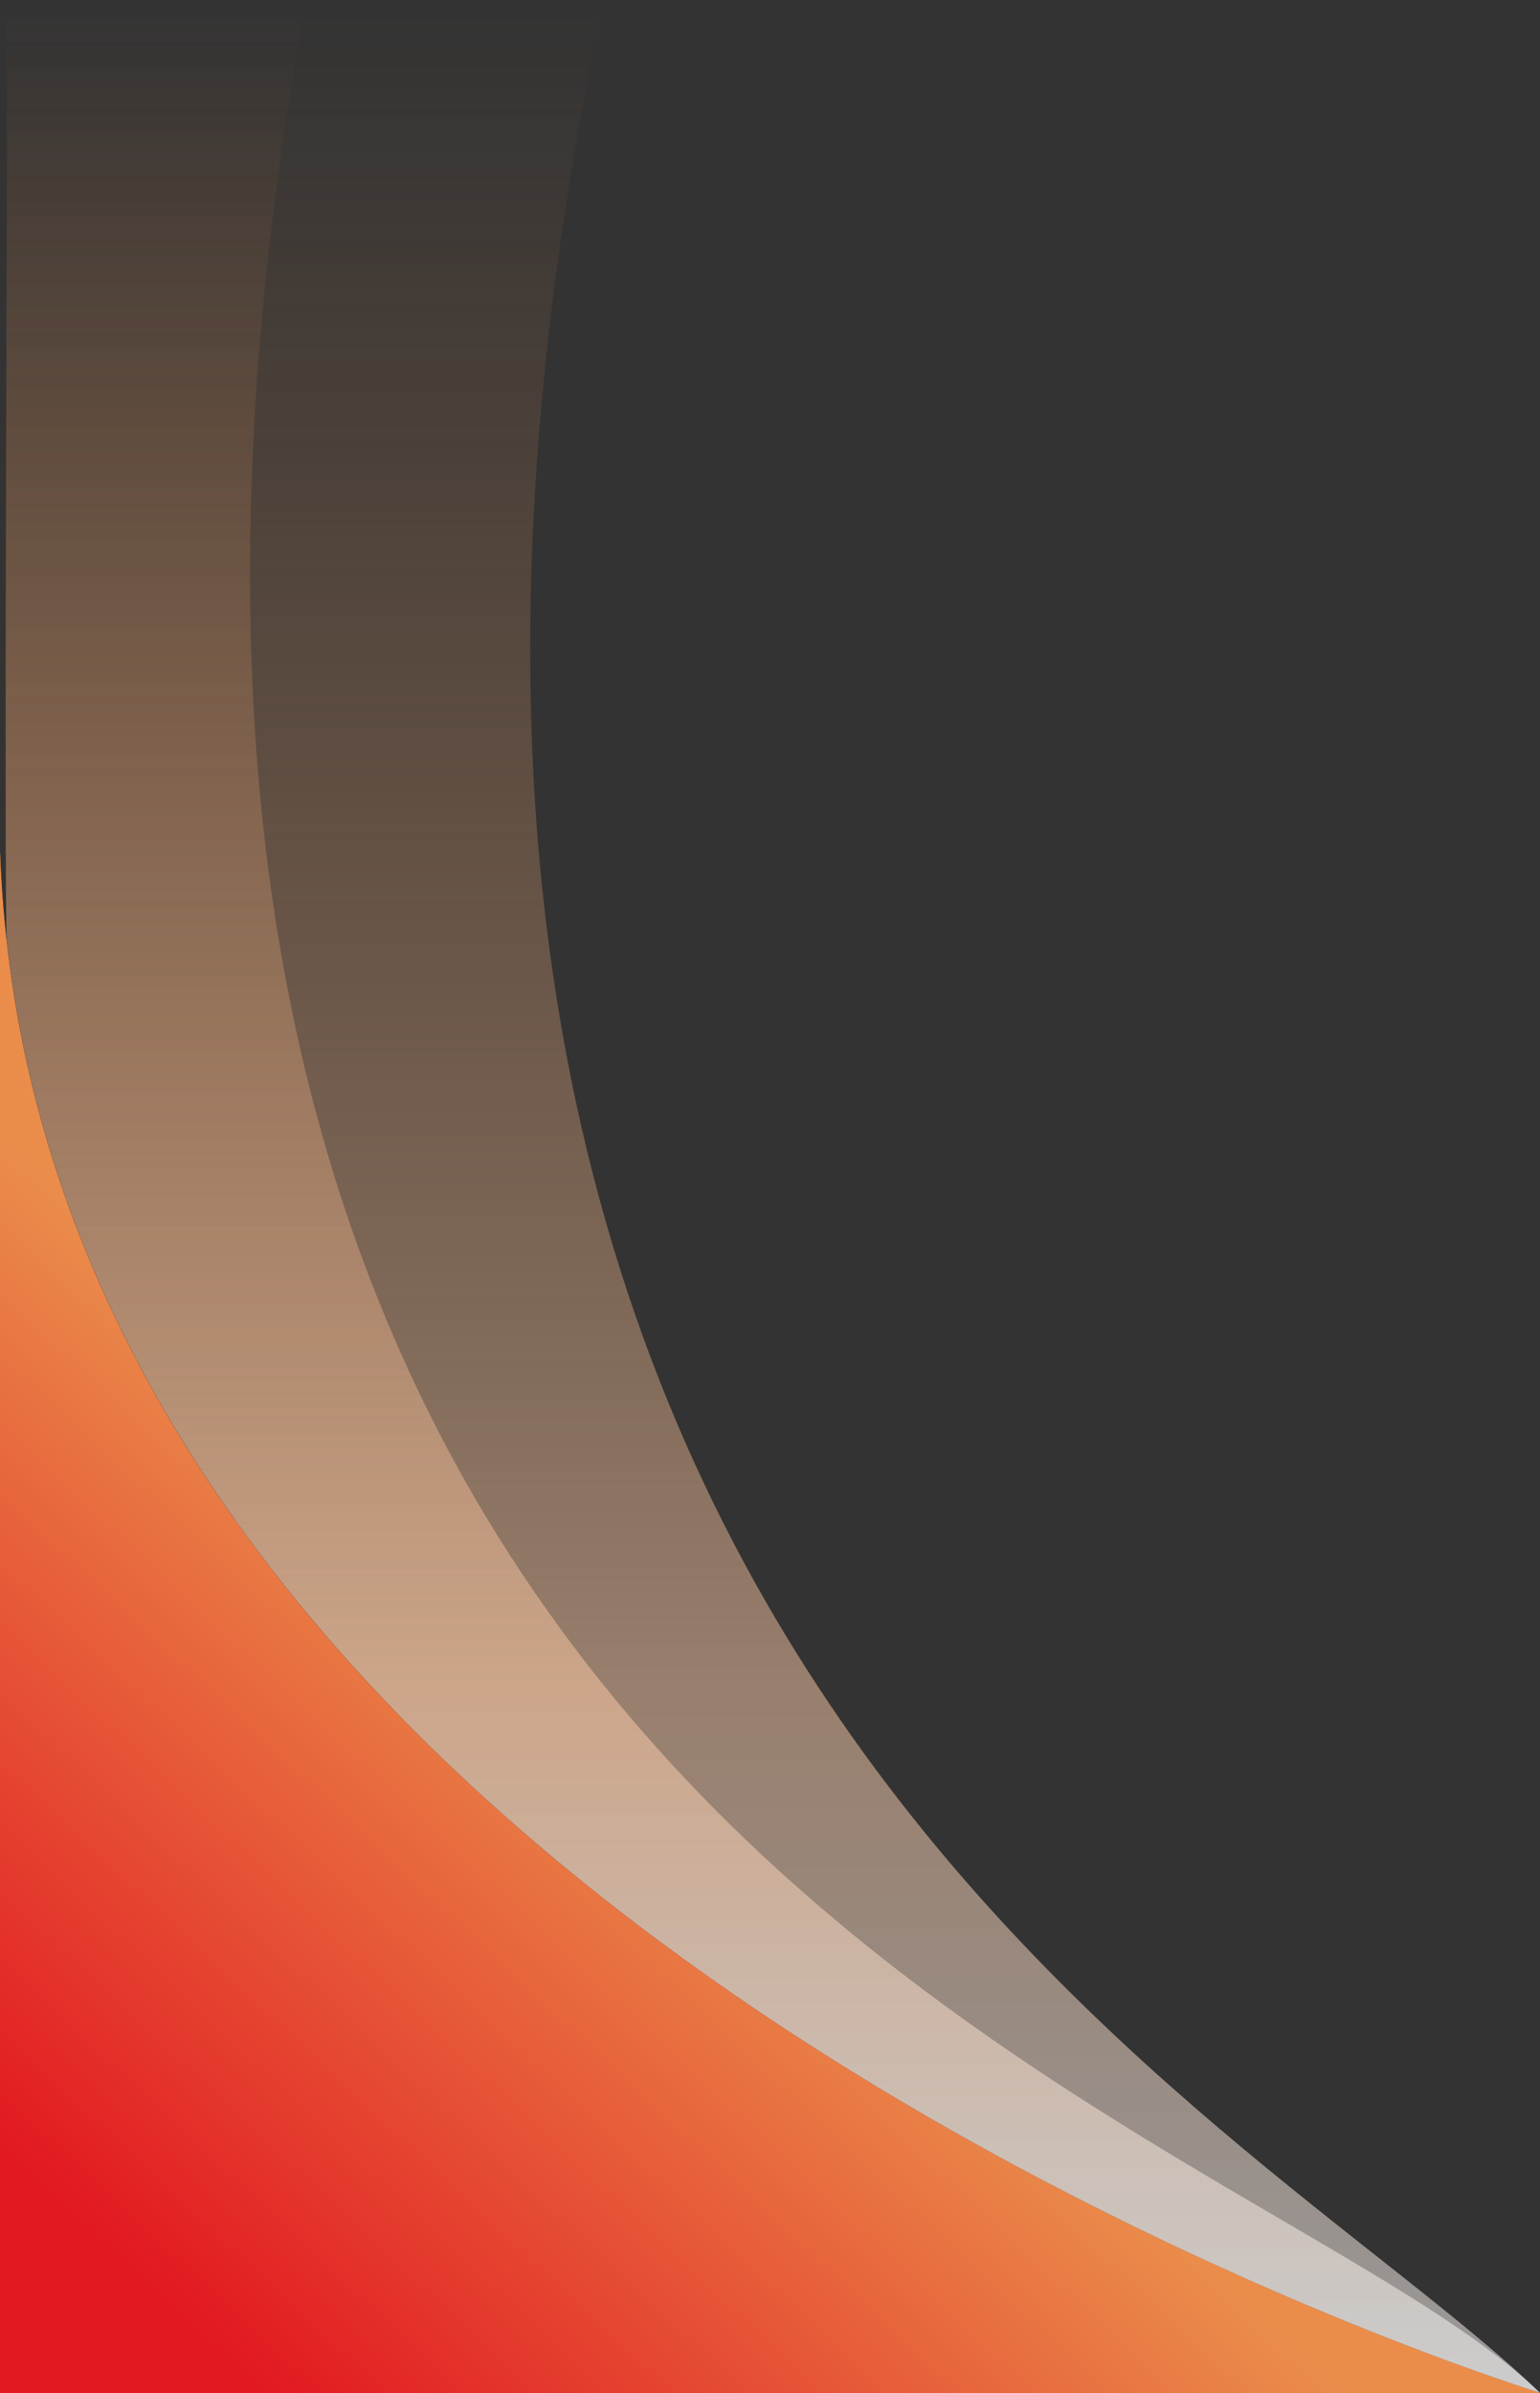 <svg xmlns="http://www.w3.org/2000/svg" xmlns:xlink="http://www.w3.org/1999/xlink" width="269.512" height="418.745" viewBox="0 0 269.512 418.745"><rect x="0" y="0" width="269.512" height="418.745" fill="#333333" stroke="none"/><defs><clipPath id="a"><rect width="269.512" height="269.77" fill="none"/></clipPath><linearGradient id="b" x1="0.427" y1="0.582" x2="0.103" y2="0.928" gradientUnits="objectBoundingBox"><stop offset="0" stop-color="#ea8d4b"/><stop offset="1" stop-color="#e21921"/></linearGradient><linearGradient id="c" x1="0.5" x2="0.5" y2="1" gradientUnits="objectBoundingBox"><stop offset="0" stop-color="#ea8d4b" stop-opacity="0"/><stop offset="0.709" stop-color="#ffcca8"/><stop offset="1" stop-color="#fff"/></linearGradient></defs><g transform="translate(-113.534 -2619.042)"><g transform="translate(113.534 2768.016)"><g transform="translate(0)"><g clip-path="url(#a)"><path d="M1.16,15.79q.242,2.151.526,4.283c.265,1.979.547,3.953.868,5.907C30.025,193.455,260.032,266.744,269.418,269.67l.1.091H0V.041C.184,5.379.58,10.624,1.16,15.79" transform="translate(-0.001 0.01)" fill="url(#b)"/></g></g><path d="M269.453,269.664C259.981,266.712,30.06,193.418,2.594,25.98c-.321-1.955-.6-3.927-.869-5.907Q1.44,17.94,1.2,15.79c-.578-5.164.184-159.436,0-164.774h104.41C44.7,138.494,217.626,219.468,269.453,269.664" transform="translate(0.01 0.01)" opacity="0.5" fill="url(#c)"/></g><g transform="translate(113.534 2768.016)"><g transform="translate(0)"><g clip-path="url(#a)"><path d="M1.16,15.79q.242,2.151.526,4.283c.265,1.979.547,3.953.868,5.907C30.025,193.455,260.032,266.744,269.418,269.67l.1.091H101.781L0,269.67V.041C.184,5.379.58,10.624,1.16,15.79" transform="translate(-0.001 0.01)" fill="url(#b)"/></g></g><path d="M269.453,269.664C259.981,266.712,30.06,193.418,2.594,25.98c-.321-1.955-.6-3.927-.869-5.907Q1.44,17.94,1.2,15.79c-.578-5.164.184-159.436,0-164.774H53.511C-5.172,173.336,217.626,219.468,269.453,269.664" transform="translate(0.01 0.01)" opacity="0.5" fill="url(#c)"/></g></g></svg>